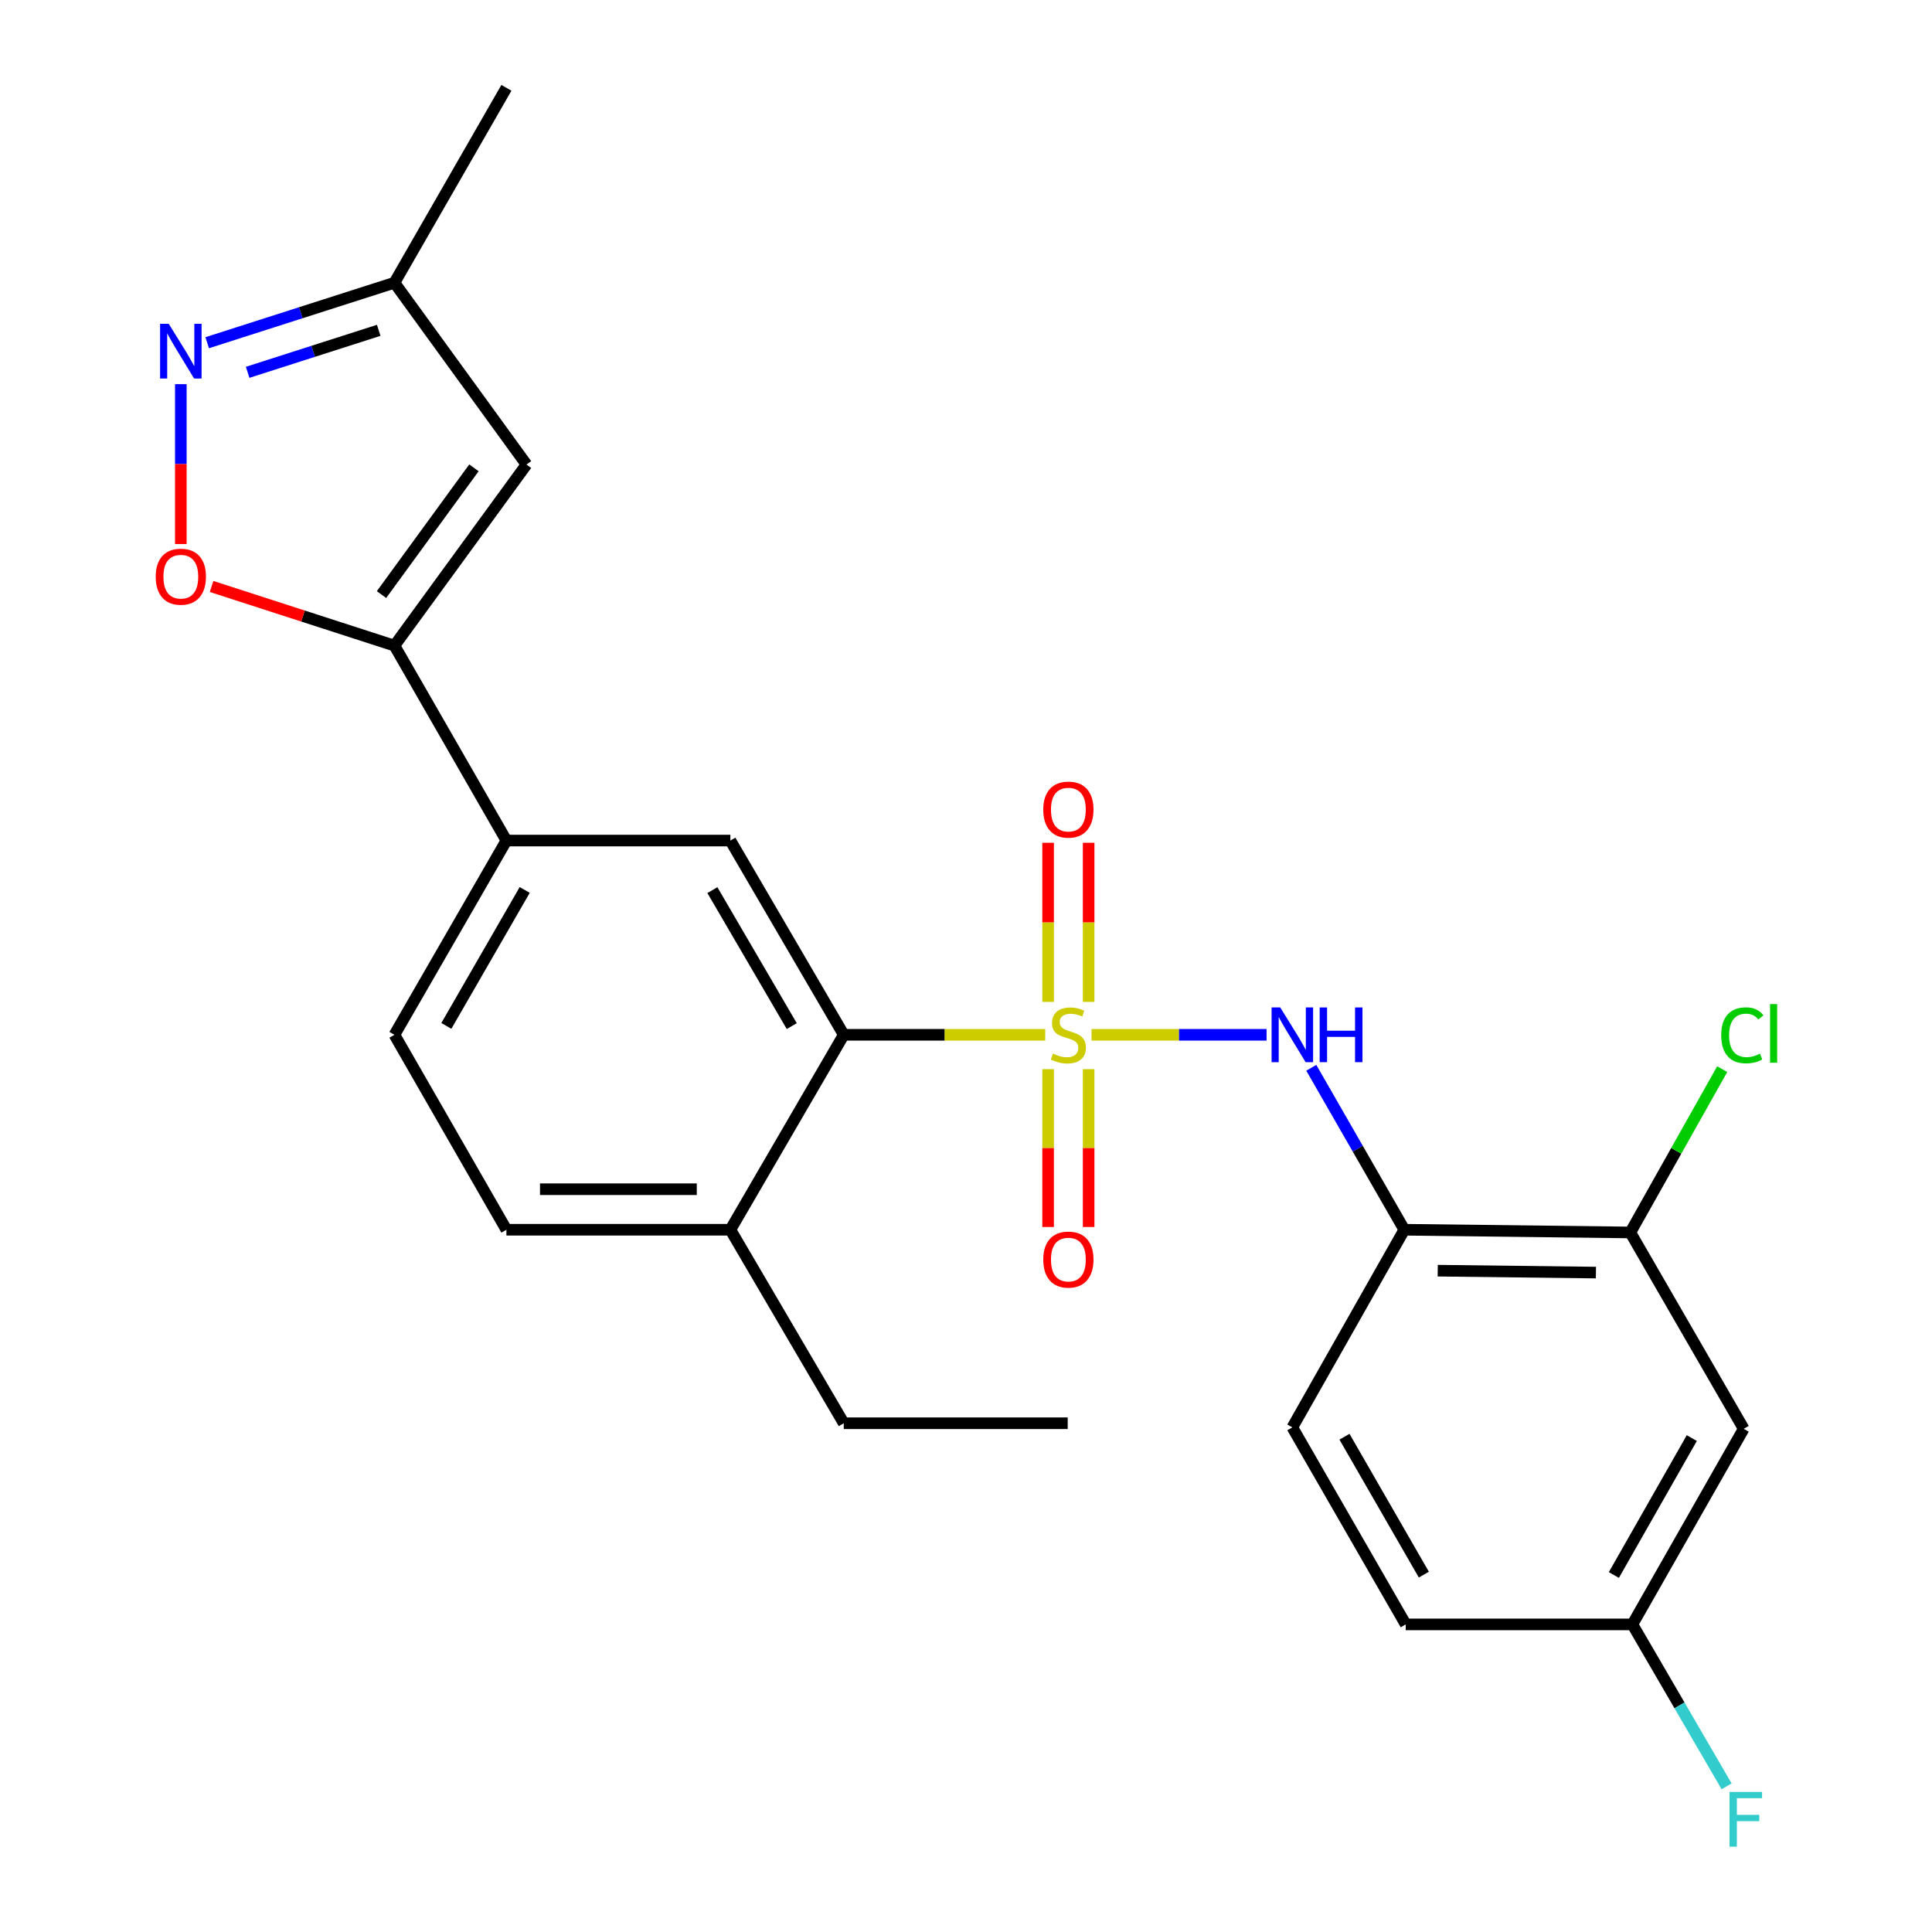<?xml version='1.0' encoding='iso-8859-1'?>
<svg version='1.1' baseProfile='full'
              xmlns='http://www.w3.org/2000/svg'
                      xmlns:rdkit='http://www.rdkit.org/xml'
                      xmlns:xlink='http://www.w3.org/1999/xlink'
                  xml:space='preserve'
width='1000px' height='1000px' viewBox='0 0 1000 1000'>
<!-- END OF HEADER -->
<rect style='opacity:1.0;fill:#FFFFFF;stroke:none' width='1000' height='1000' x='0' y='0'> </rect>
<path class='bond-0' d='M 541.004,535.613 L 488.867,535.613' style='fill:none;fill-rule:evenodd;stroke:#CCCC00;stroke-width:6px;stroke-linecap:butt;stroke-linejoin:miter;stroke-opacity:1' />
<path class='bond-0' d='M 488.867,535.613 L 436.73,535.613' style='fill:none;fill-rule:evenodd;stroke:#000000;stroke-width:6px;stroke-linecap:butt;stroke-linejoin:miter;stroke-opacity:1' />
<path class='bond-1' d='M 564.969,535.613 L 610.272,535.613' style='fill:none;fill-rule:evenodd;stroke:#CCCC00;stroke-width:6px;stroke-linecap:butt;stroke-linejoin:miter;stroke-opacity:1' />
<path class='bond-1' d='M 610.272,535.613 L 655.575,535.613' style='fill:none;fill-rule:evenodd;stroke:#0000FF;stroke-width:6px;stroke-linecap:butt;stroke-linejoin:miter;stroke-opacity:1' />
<path class='bond-10' d='M 563.479,518.577 L 563.479,477.397' style='fill:none;fill-rule:evenodd;stroke:#CCCC00;stroke-width:6px;stroke-linecap:butt;stroke-linejoin:miter;stroke-opacity:1' />
<path class='bond-10' d='M 563.479,477.397 L 563.479,436.217' style='fill:none;fill-rule:evenodd;stroke:#FF0000;stroke-width:6px;stroke-linecap:butt;stroke-linejoin:miter;stroke-opacity:1' />
<path class='bond-10' d='M 542.502,518.577 L 542.502,477.397' style='fill:none;fill-rule:evenodd;stroke:#CCCC00;stroke-width:6px;stroke-linecap:butt;stroke-linejoin:miter;stroke-opacity:1' />
<path class='bond-10' d='M 542.502,477.397 L 542.502,436.217' style='fill:none;fill-rule:evenodd;stroke:#FF0000;stroke-width:6px;stroke-linecap:butt;stroke-linejoin:miter;stroke-opacity:1' />
<path class='bond-11' d='M 542.502,553.399 L 542.502,594.246' style='fill:none;fill-rule:evenodd;stroke:#CCCC00;stroke-width:6px;stroke-linecap:butt;stroke-linejoin:miter;stroke-opacity:1' />
<path class='bond-11' d='M 542.502,594.246 L 542.502,635.092' style='fill:none;fill-rule:evenodd;stroke:#FF0000;stroke-width:6px;stroke-linecap:butt;stroke-linejoin:miter;stroke-opacity:1' />
<path class='bond-11' d='M 563.479,553.399 L 563.479,594.246' style='fill:none;fill-rule:evenodd;stroke:#CCCC00;stroke-width:6px;stroke-linecap:butt;stroke-linejoin:miter;stroke-opacity:1' />
<path class='bond-11' d='M 563.479,594.246 L 563.479,635.092' style='fill:none;fill-rule:evenodd;stroke:#FF0000;stroke-width:6px;stroke-linecap:butt;stroke-linejoin:miter;stroke-opacity:1' />
<path class='bond-7' d='M 436.73,535.613 L 378.04,435.073' style='fill:none;fill-rule:evenodd;stroke:#000000;stroke-width:6px;stroke-linecap:butt;stroke-linejoin:miter;stroke-opacity:1' />
<path class='bond-7' d='M 409.81,531.107 L 368.727,460.73' style='fill:none;fill-rule:evenodd;stroke:#000000;stroke-width:6px;stroke-linecap:butt;stroke-linejoin:miter;stroke-opacity:1' />
<path class='bond-14' d='M 436.73,535.613 L 378.04,636.514' style='fill:none;fill-rule:evenodd;stroke:#000000;stroke-width:6px;stroke-linecap:butt;stroke-linejoin:miter;stroke-opacity:1' />
<path class='bond-6' d='M 678.718,552.682 L 702.793,594.598' style='fill:none;fill-rule:evenodd;stroke:#0000FF;stroke-width:6px;stroke-linecap:butt;stroke-linejoin:miter;stroke-opacity:1' />
<path class='bond-6' d='M 702.793,594.598 L 726.869,636.514' style='fill:none;fill-rule:evenodd;stroke:#000000;stroke-width:6px;stroke-linecap:butt;stroke-linejoin:miter;stroke-opacity:1' />
<path class='bond-2' d='M 204.161,334.172 L 262.117,435.073' style='fill:none;fill-rule:evenodd;stroke:#000000;stroke-width:6px;stroke-linecap:butt;stroke-linejoin:miter;stroke-opacity:1' />
<path class='bond-4' d='M 204.161,334.172 L 156.833,318.862' style='fill:none;fill-rule:evenodd;stroke:#000000;stroke-width:6px;stroke-linecap:butt;stroke-linejoin:miter;stroke-opacity:1' />
<path class='bond-4' d='M 156.833,318.862 L 109.504,303.551' style='fill:none;fill-rule:evenodd;stroke:#FF0000;stroke-width:6px;stroke-linecap:butt;stroke-linejoin:miter;stroke-opacity:1' />
<path class='bond-5' d='M 204.161,334.172 L 272.512,240.45' style='fill:none;fill-rule:evenodd;stroke:#000000;stroke-width:6px;stroke-linecap:butt;stroke-linejoin:miter;stroke-opacity:1' />
<path class='bond-5' d='M 197.465,307.753 L 245.311,242.148' style='fill:none;fill-rule:evenodd;stroke:#000000;stroke-width:6px;stroke-linecap:butt;stroke-linejoin:miter;stroke-opacity:1' />
<path class='bond-3' d='M 93.599,198.837 L 93.599,240.217' style='fill:none;fill-rule:evenodd;stroke:#0000FF;stroke-width:6px;stroke-linecap:butt;stroke-linejoin:miter;stroke-opacity:1' />
<path class='bond-3' d='M 93.599,240.217 L 93.599,281.597' style='fill:none;fill-rule:evenodd;stroke:#FF0000;stroke-width:6px;stroke-linecap:butt;stroke-linejoin:miter;stroke-opacity:1' />
<path class='bond-27' d='M 107.241,177.39 L 155.701,161.867' style='fill:none;fill-rule:evenodd;stroke:#0000FF;stroke-width:6px;stroke-linecap:butt;stroke-linejoin:miter;stroke-opacity:1' />
<path class='bond-27' d='M 155.701,161.867 L 204.161,146.344' style='fill:none;fill-rule:evenodd;stroke:#000000;stroke-width:6px;stroke-linecap:butt;stroke-linejoin:miter;stroke-opacity:1' />
<path class='bond-27' d='M 128.179,192.711 L 162.101,181.844' style='fill:none;fill-rule:evenodd;stroke:#0000FF;stroke-width:6px;stroke-linecap:butt;stroke-linejoin:miter;stroke-opacity:1' />
<path class='bond-27' d='M 162.101,181.844 L 196.023,170.978' style='fill:none;fill-rule:evenodd;stroke:#000000;stroke-width:6px;stroke-linecap:butt;stroke-linejoin:miter;stroke-opacity:1' />
<path class='bond-12' d='M 272.512,240.45 L 204.161,146.344' style='fill:none;fill-rule:evenodd;stroke:#000000;stroke-width:6px;stroke-linecap:butt;stroke-linejoin:miter;stroke-opacity:1' />
<path class='bond-9' d='M 726.869,636.514 L 843.853,637.924' style='fill:none;fill-rule:evenodd;stroke:#000000;stroke-width:6px;stroke-linecap:butt;stroke-linejoin:miter;stroke-opacity:1' />
<path class='bond-9' d='M 744.164,657.701 L 826.052,658.688' style='fill:none;fill-rule:evenodd;stroke:#000000;stroke-width:6px;stroke-linecap:butt;stroke-linejoin:miter;stroke-opacity:1' />
<path class='bond-15' d='M 726.869,636.514 L 668.914,738.813' style='fill:none;fill-rule:evenodd;stroke:#000000;stroke-width:6px;stroke-linecap:butt;stroke-linejoin:miter;stroke-opacity:1' />
<path class='bond-8' d='M 378.04,435.073 L 262.117,435.073' style='fill:none;fill-rule:evenodd;stroke:#000000;stroke-width:6px;stroke-linecap:butt;stroke-linejoin:miter;stroke-opacity:1' />
<path class='bond-25' d='M 262.117,435.073 L 204.161,535.613' style='fill:none;fill-rule:evenodd;stroke:#000000;stroke-width:6px;stroke-linecap:butt;stroke-linejoin:miter;stroke-opacity:1' />
<path class='bond-25' d='M 271.597,460.63 L 231.029,531.008' style='fill:none;fill-rule:evenodd;stroke:#000000;stroke-width:6px;stroke-linecap:butt;stroke-linejoin:miter;stroke-opacity:1' />
<path class='bond-13' d='M 843.853,637.924 L 902.543,739.547' style='fill:none;fill-rule:evenodd;stroke:#000000;stroke-width:6px;stroke-linecap:butt;stroke-linejoin:miter;stroke-opacity:1' />
<path class='bond-19' d='M 843.853,637.924 L 867.633,595.655' style='fill:none;fill-rule:evenodd;stroke:#000000;stroke-width:6px;stroke-linecap:butt;stroke-linejoin:miter;stroke-opacity:1' />
<path class='bond-19' d='M 867.633,595.655 L 891.414,553.386' style='fill:none;fill-rule:evenodd;stroke:#00CC00;stroke-width:6px;stroke-linecap:butt;stroke-linejoin:miter;stroke-opacity:1' />
<path class='bond-22' d='M 204.161,146.344 L 262.117,45.455' style='fill:none;fill-rule:evenodd;stroke:#000000;stroke-width:6px;stroke-linecap:butt;stroke-linejoin:miter;stroke-opacity:1' />
<path class='bond-26' d='M 902.543,739.547 L 844.925,840.786' style='fill:none;fill-rule:evenodd;stroke:#000000;stroke-width:6px;stroke-linecap:butt;stroke-linejoin:miter;stroke-opacity:1' />
<path class='bond-26' d='M 875.668,744.357 L 835.336,815.224' style='fill:none;fill-rule:evenodd;stroke:#000000;stroke-width:6px;stroke-linecap:butt;stroke-linejoin:miter;stroke-opacity:1' />
<path class='bond-17' d='M 378.04,636.514 L 262.117,636.514' style='fill:none;fill-rule:evenodd;stroke:#000000;stroke-width:6px;stroke-linecap:butt;stroke-linejoin:miter;stroke-opacity:1' />
<path class='bond-17' d='M 360.651,615.536 L 279.505,615.536' style='fill:none;fill-rule:evenodd;stroke:#000000;stroke-width:6px;stroke-linecap:butt;stroke-linejoin:miter;stroke-opacity:1' />
<path class='bond-23' d='M 378.04,636.514 L 436.73,736.669' style='fill:none;fill-rule:evenodd;stroke:#000000;stroke-width:6px;stroke-linecap:butt;stroke-linejoin:miter;stroke-opacity:1' />
<path class='bond-20' d='M 668.914,738.813 L 727.603,840.786' style='fill:none;fill-rule:evenodd;stroke:#000000;stroke-width:6px;stroke-linecap:butt;stroke-linejoin:miter;stroke-opacity:1' />
<path class='bond-20' d='M 695.898,743.645 L 736.981,815.026' style='fill:none;fill-rule:evenodd;stroke:#000000;stroke-width:6px;stroke-linecap:butt;stroke-linejoin:miter;stroke-opacity:1' />
<path class='bond-16' d='M 204.161,535.613 L 262.117,636.514' style='fill:none;fill-rule:evenodd;stroke:#000000;stroke-width:6px;stroke-linecap:butt;stroke-linejoin:miter;stroke-opacity:1' />
<path class='bond-18' d='M 844.925,840.786 L 727.603,840.786' style='fill:none;fill-rule:evenodd;stroke:#000000;stroke-width:6px;stroke-linecap:butt;stroke-linejoin:miter;stroke-opacity:1' />
<path class='bond-21' d='M 844.925,840.786 L 869.307,882.692' style='fill:none;fill-rule:evenodd;stroke:#000000;stroke-width:6px;stroke-linecap:butt;stroke-linejoin:miter;stroke-opacity:1' />
<path class='bond-21' d='M 869.307,882.692 L 893.69,924.597' style='fill:none;fill-rule:evenodd;stroke:#33CCCC;stroke-width:6px;stroke-linecap:butt;stroke-linejoin:miter;stroke-opacity:1' />
<path class='bond-24' d='M 436.73,736.669 L 552.641,736.669' style='fill:none;fill-rule:evenodd;stroke:#000000;stroke-width:6px;stroke-linecap:butt;stroke-linejoin:miter;stroke-opacity:1' />
<path  class='atom-0' d='M 544.991 545.333
Q 545.311 545.453, 546.631 546.013
Q 547.951 546.573, 549.391 546.933
Q 550.871 547.253, 552.311 547.253
Q 554.991 547.253, 556.551 545.973
Q 558.111 544.653, 558.111 542.373
Q 558.111 540.813, 557.311 539.853
Q 556.551 538.893, 555.351 538.373
Q 554.151 537.853, 552.151 537.253
Q 549.631 536.493, 548.111 535.773
Q 546.631 535.053, 545.551 533.533
Q 544.511 532.013, 544.511 529.453
Q 544.511 525.893, 546.911 523.693
Q 549.351 521.493, 554.151 521.493
Q 557.431 521.493, 561.151 523.053
L 560.231 526.133
Q 556.831 524.733, 554.271 524.733
Q 551.511 524.733, 549.991 525.893
Q 548.471 527.013, 548.511 528.973
Q 548.511 530.493, 549.271 531.413
Q 550.071 532.333, 551.191 532.853
Q 552.351 533.373, 554.271 533.973
Q 556.831 534.773, 558.351 535.573
Q 559.871 536.373, 560.951 538.013
Q 562.071 539.613, 562.071 542.373
Q 562.071 546.293, 559.431 548.413
Q 556.831 550.493, 552.471 550.493
Q 549.951 550.493, 548.031 549.933
Q 546.151 549.413, 543.911 548.493
L 544.991 545.333
' fill='#CCCC00'/>
<path  class='atom-2' d='M 662.654 521.453
L 671.934 536.453
Q 672.854 537.933, 674.334 540.613
Q 675.814 543.293, 675.894 543.453
L 675.894 521.453
L 679.654 521.453
L 679.654 549.773
L 675.774 549.773
L 665.814 533.373
Q 664.654 531.453, 663.414 529.253
Q 662.214 527.053, 661.854 526.373
L 661.854 549.773
L 658.174 549.773
L 658.174 521.453
L 662.654 521.453
' fill='#0000FF'/>
<path  class='atom-2' d='M 683.054 521.453
L 686.894 521.453
L 686.894 533.493
L 701.374 533.493
L 701.374 521.453
L 705.214 521.453
L 705.214 549.773
L 701.374 549.773
L 701.374 536.693
L 686.894 536.693
L 686.894 549.773
L 683.054 549.773
L 683.054 521.453
' fill='#0000FF'/>
<path  class='atom-4' d='M 87.339 167.6
L 96.619 182.6
Q 97.539 184.08, 99.019 186.76
Q 100.499 189.44, 100.579 189.6
L 100.579 167.6
L 104.339 167.6
L 104.339 195.92
L 100.459 195.92
L 90.499 179.52
Q 89.339 177.6, 88.099 175.4
Q 86.899 173.2, 86.539 172.52
L 86.539 195.92
L 82.859 195.92
L 82.859 167.6
L 87.339 167.6
' fill='#0000FF'/>
<path  class='atom-5' d='M 80.599 298.486
Q 80.599 291.686, 83.959 287.886
Q 87.319 284.086, 93.599 284.086
Q 99.879 284.086, 103.239 287.886
Q 106.599 291.686, 106.599 298.486
Q 106.599 305.366, 103.199 309.286
Q 99.799 313.166, 93.599 313.166
Q 87.359 313.166, 83.959 309.286
Q 80.599 305.406, 80.599 298.486
M 93.599 309.966
Q 97.919 309.966, 100.239 307.086
Q 102.599 304.166, 102.599 298.486
Q 102.599 292.926, 100.239 290.126
Q 97.919 287.286, 93.599 287.286
Q 89.279 287.286, 86.919 290.086
Q 84.599 292.886, 84.599 298.486
Q 84.599 304.206, 86.919 307.086
Q 89.279 309.966, 93.599 309.966
' fill='#FF0000'/>
<path  class='atom-11' d='M 539.991 419.047
Q 539.991 412.247, 543.351 408.447
Q 546.711 404.647, 552.991 404.647
Q 559.271 404.647, 562.631 408.447
Q 565.991 412.247, 565.991 419.047
Q 565.991 425.927, 562.591 429.847
Q 559.191 433.727, 552.991 433.727
Q 546.751 433.727, 543.351 429.847
Q 539.991 425.967, 539.991 419.047
M 552.991 430.527
Q 557.311 430.527, 559.631 427.647
Q 561.991 424.727, 561.991 419.047
Q 561.991 413.487, 559.631 410.687
Q 557.311 407.847, 552.991 407.847
Q 548.671 407.847, 546.311 410.647
Q 543.991 413.447, 543.991 419.047
Q 543.991 424.767, 546.311 427.647
Q 548.671 430.527, 552.991 430.527
' fill='#FF0000'/>
<path  class='atom-12' d='M 539.991 651.954
Q 539.991 645.154, 543.351 641.354
Q 546.711 637.554, 552.991 637.554
Q 559.271 637.554, 562.631 641.354
Q 565.991 645.154, 565.991 651.954
Q 565.991 658.834, 562.591 662.754
Q 559.191 666.634, 552.991 666.634
Q 546.751 666.634, 543.351 662.754
Q 539.991 658.874, 539.991 651.954
M 552.991 663.434
Q 557.311 663.434, 559.631 660.554
Q 561.991 657.634, 561.991 651.954
Q 561.991 646.394, 559.631 643.594
Q 557.311 640.754, 552.991 640.754
Q 548.671 640.754, 546.311 643.554
Q 543.991 646.354, 543.991 651.954
Q 543.991 657.674, 546.311 660.554
Q 548.671 663.434, 552.991 663.434
' fill='#FF0000'/>
<path  class='atom-20' d='M 890.9 535.87
Q 890.9 528.83, 894.18 525.15
Q 897.5 521.43, 903.78 521.43
Q 909.62 521.43, 912.74 525.55
L 910.1 527.71
Q 907.82 524.71, 903.78 524.71
Q 899.5 524.71, 897.22 527.59
Q 894.98 530.43, 894.98 535.87
Q 894.98 541.47, 897.3 544.35
Q 899.66 547.23, 904.22 547.23
Q 907.34 547.23, 910.98 545.35
L 912.1 548.35
Q 910.62 549.31, 908.38 549.87
Q 906.14 550.43, 903.66 550.43
Q 897.5 550.43, 894.18 546.67
Q 890.9 542.91, 890.9 535.87
' fill='#00CC00'/>
<path  class='atom-20' d='M 916.18 519.71
L 919.86 519.71
L 919.86 550.07
L 916.18 550.07
L 916.18 519.71
' fill='#00CC00'/>
<path  class='atom-22' d='M 895.206 927.515
L 912.046 927.515
L 912.046 930.755
L 899.006 930.755
L 899.006 939.355
L 910.606 939.355
L 910.606 942.635
L 899.006 942.635
L 899.006 955.835
L 895.206 955.835
L 895.206 927.515
' fill='#33CCCC'/>
</svg>
